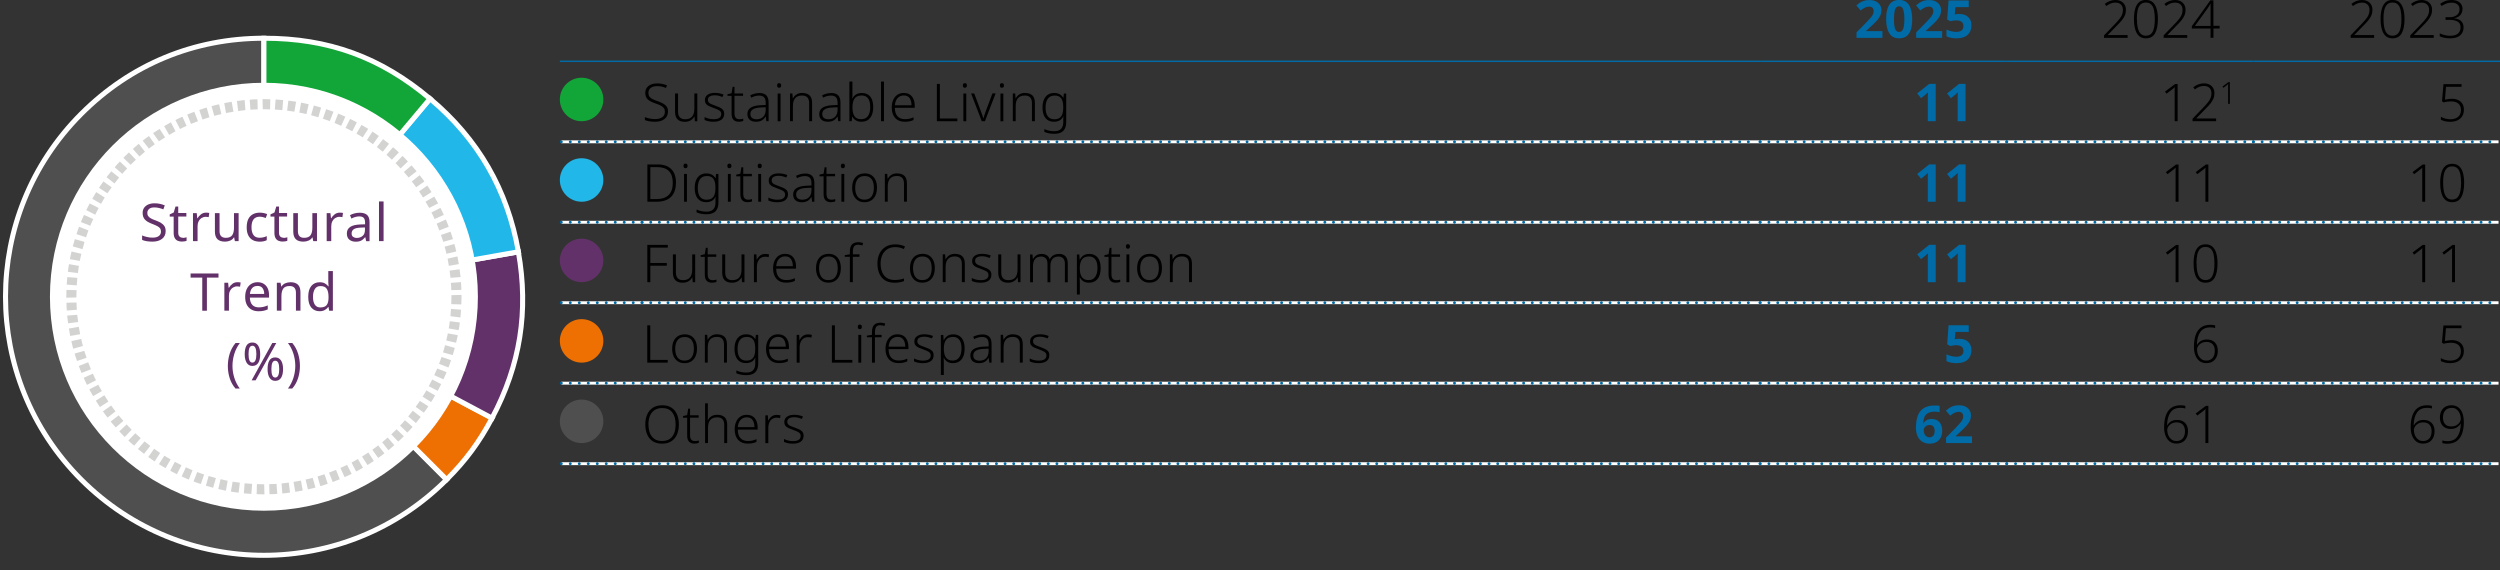 <?xml version="1.0" encoding="UTF-8"?>
<svg id="Layer_1" xmlns="http://www.w3.org/2000/svg" xmlns:xlink="http://www.w3.org/1999/xlink" version="1.1" viewBox="0 0 431.01 98.27">
  <rect x="0" y="0" width="431.01" height="98.27" fill="#333333" stroke="none"/>
  <!-- Generator: Adobe Illustrator 29.6.0, SVG Export Plug-In . SVG Version: 2.1.1 Build 207)  -->
  <defs>
    <style>
      .st0, .st1, .st2, .st3, .st4, .st5, .st6, .st7, .st8, .st9, .st10 {
        fill: none;
      }

      .st11, .st12, .st13, .st14, .st15 {
        fill-rule: evenodd;
      }

      .st11, .st16 {
        fill: #22b7e9;
      }

      .st1 {
        stroke-dasharray: 0 1.52;
      }

      .st1, .st3, .st4, .st7, .st8, .st10 {
        stroke: #006ba6;
      }

      .st1, .st4, .st6, .st7, .st8, .st10 {
        stroke-width: .5px;
      }

      .st1, .st4, .st7, .st8, .st9, .st10 {
        stroke-linecap: round;
      }

      .st1, .st4, .st7, .st8, .st10 {
        stroke-linejoin: round;
      }

      .st2 {
        stroke: #d3d3d2;
        stroke-dasharray: 1.3 .87;
        stroke-width: 1.74px;
      }

      .st2, .st3, .st5, .st6, .st9 {
        stroke-miterlimit: 10;
      }

      .st17, .st13 {
        fill: #ee7003;
      }

      .st3 {
        stroke-width: .25px;
      }

      .st18, .st12 {
        fill: #633169;
      }

      .st19, .st15 {
        fill: #4f4f4f;
      }

      .st5, .st6, .st9 {
        stroke: #fff;
      }

      .st5, .st9 {
        stroke-width: .87px;
      }

      .st20 {
        fill: #fff;
      }

      .st7 {
        stroke-dasharray: 0 1.49;
      }

      .st21, .st14 {
        fill: #12a639;
      }

      .st8 {
        stroke-dasharray: 0 1.55;
      }

      .st22 {
        fill: #006ba6;
      }

      .st10 {
        stroke-dasharray: 0 1.51;
      }

      .st23 {
        clip-path: url(#clippath);
      }
    </style>
    <clipPath id="clippath">
      <rect class="st0" y="1.38" width="90.99" height="96.89"/>
    </clipPath>
  </defs>
  <line class="st6" x1="96.77" y1="24.45" x2="110.69" y2="24.45"/>
  <line class="st6" x1="110.69" y1="24.45" x2="303.45" y2="24.45"/>
  <line class="st6" x1="303.45" y1="24.45" x2="345.97" y2="24.45"/>
  <line class="st6" x1="345.97" y1="24.45" x2="388.49" y2="24.45"/>
  <line class="st6" x1="388.49" y1="24.45" x2="430.76" y2="24.45"/>
  <line class="st6" x1="96.77" y1="38.32" x2="110.69" y2="38.32"/>
  <line class="st6" x1="110.69" y1="38.32" x2="303.45" y2="38.32"/>
  <line class="st6" x1="303.45" y1="38.32" x2="345.97" y2="38.32"/>
  <line class="st6" x1="345.97" y1="38.32" x2="388.49" y2="38.32"/>
  <line class="st6" x1="388.49" y1="38.32" x2="430.76" y2="38.32"/>
  <line class="st6" x1="96.77" y1="52.19" x2="110.69" y2="52.19"/>
  <line class="st6" x1="110.69" y1="52.19" x2="303.45" y2="52.19"/>
  <line class="st6" x1="303.45" y1="52.19" x2="345.97" y2="52.19"/>
  <line class="st6" x1="345.97" y1="52.19" x2="388.49" y2="52.19"/>
  <line class="st6" x1="388.49" y1="52.19" x2="430.76" y2="52.19"/>
  <line class="st6" x1="96.77" y1="66.06" x2="110.69" y2="66.06"/>
  <line class="st6" x1="110.69" y1="66.06" x2="303.45" y2="66.06"/>
  <line class="st6" x1="303.45" y1="66.06" x2="345.97" y2="66.06"/>
  <line class="st6" x1="345.97" y1="66.06" x2="388.49" y2="66.06"/>
  <line class="st6" x1="388.49" y1="66.06" x2="430.76" y2="66.06"/>
  <line class="st6" x1="96.77" y1="79.94" x2="110.69" y2="79.94"/>
  <line class="st6" x1="110.69" y1="79.94" x2="303.45" y2="79.94"/>
  <line class="st6" x1="303.45" y1="79.94" x2="345.97" y2="79.94"/>
  <line class="st6" x1="345.97" y1="79.94" x2="388.49" y2="79.94"/>
  <line class="st6" x1="388.49" y1="79.94" x2="430.76" y2="79.94"/>
  <line class="st3" x1="96.52" y1="10.57" x2="110.69" y2="10.57"/>
  <line class="st3" x1="110.69" y1="10.57" x2="303.45" y2="10.57"/>
  <line class="st3" x1="303.45" y1="10.57" x2="345.97" y2="10.57"/>
  <line class="st3" x1="345.97" y1="10.57" x2="388.49" y2="10.57"/>
  <line class="st3" x1="388.49" y1="10.57" x2="431.01" y2="10.57"/>
  <line class="st8" x1="98.32" y1="24.45" x2="109.92" y2="24.45"/>
  <path class="st4" d="M110.69,24.45h0M96.77,24.45h0"/>
  <line class="st7" x1="112.19" y1="24.45" x2="302.7" y2="24.45"/>
  <path class="st4" d="M303.45,24.45h0M110.69,24.45h0"/>
  <line class="st1" x1="304.97" y1="24.45" x2="345.21" y2="24.45"/>
  <path class="st4" d="M345.97,24.45h0M303.45,24.45h0"/>
  <line class="st1" x1="347.49" y1="24.45" x2="387.73" y2="24.45"/>
  <path class="st4" d="M388.49,24.45h0M345.97,24.45h0"/>
  <line class="st10" x1="390" y1="24.45" x2="430" y2="24.45"/>
  <path class="st4" d="M388.49,24.45h0"/>
  <line class="st8" x1="98.32" y1="38.32" x2="109.92" y2="38.32"/>
  <path class="st4" d="M110.69,38.32h0M96.77,38.32h0"/>
  <line class="st7" x1="112.19" y1="38.32" x2="302.7" y2="38.32"/>
  <path class="st4" d="M303.45,38.32h0M110.69,38.32h0"/>
  <line class="st1" x1="304.97" y1="38.32" x2="345.21" y2="38.32"/>
  <path class="st4" d="M345.97,38.32h0M303.45,38.32h0"/>
  <line class="st1" x1="347.49" y1="38.32" x2="387.73" y2="38.32"/>
  <path class="st4" d="M388.49,38.32h0M345.97,38.32h0"/>
  <line class="st10" x1="390" y1="38.32" x2="430" y2="38.32"/>
  <path class="st4" d="M388.49,38.32h0"/>
  <line class="st8" x1="98.32" y1="52.19" x2="109.92" y2="52.19"/>
  <path class="st4" d="M110.69,52.19h0M96.77,52.19h0"/>
  <line class="st7" x1="112.19" y1="52.19" x2="302.7" y2="52.19"/>
  <path class="st4" d="M303.45,52.19h0M110.69,52.19h0"/>
  <line class="st1" x1="304.97" y1="52.19" x2="345.21" y2="52.19"/>
  <path class="st4" d="M345.97,52.19h0M303.45,52.19h0"/>
  <line class="st1" x1="347.49" y1="52.19" x2="387.73" y2="52.19"/>
  <path class="st4" d="M388.49,52.19h0M345.97,52.19h0"/>
  <line class="st10" x1="390" y1="52.19" x2="430" y2="52.19"/>
  <path class="st4" d="M388.49,52.19h0"/>
  <line class="st8" x1="98.32" y1="66.06" x2="109.92" y2="66.06"/>
  <path class="st4" d="M110.69,66.06h0M96.77,66.06h0"/>
  <line class="st7" x1="112.19" y1="66.06" x2="302.7" y2="66.06"/>
  <path class="st4" d="M303.45,66.06h0M110.69,66.06h0"/>
  <line class="st1" x1="304.97" y1="66.06" x2="345.21" y2="66.06"/>
  <path class="st4" d="M345.97,66.06h0M303.45,66.06h0"/>
  <line class="st1" x1="347.49" y1="66.06" x2="387.73" y2="66.06"/>
  <path class="st4" d="M388.49,66.06h0M345.97,66.06h0"/>
  <line class="st10" x1="390" y1="66.06" x2="430" y2="66.06"/>
  <path class="st4" d="M388.49,66.06h0"/>
  <line class="st8" x1="98.32" y1="79.94" x2="109.92" y2="79.94"/>
  <path class="st4" d="M110.69,79.94h0M96.77,79.94h0"/>
  <line class="st7" x1="112.19" y1="79.94" x2="302.7" y2="79.94"/>
  <path class="st4" d="M303.45,79.94h0M110.69,79.94h0"/>
  <line class="st1" x1="304.97" y1="79.94" x2="345.21" y2="79.94"/>
  <path class="st4" d="M345.97,79.94h0M303.45,79.94h0"/>
  <line class="st1" x1="347.49" y1="79.94" x2="387.73" y2="79.94"/>
  <path class="st4" d="M388.49,79.94h0M345.97,79.94h0"/>
  <line class="st10" x1="390" y1="79.94" x2="430" y2="79.94"/>
  <path class="st4" d="M388.49,79.94h0"/>
  <g>
    <path class="st22" d="M324.56,6.53h-4.49v-.95l1.61-1.63c.32-.34.58-.62.78-.84.2-.23.34-.43.43-.61.09-.18.13-.38.13-.59,0-.26-.07-.45-.21-.58s-.33-.19-.57-.19-.49.06-.72.17-.48.28-.74.49l-.74-.87c.18-.16.38-.3.58-.45.21-.14.45-.25.72-.34s.6-.13.99-.13c.42,0,.78.08,1.08.23.3.15.54.36.7.62.17.26.25.56.25.89,0,.35-.07.68-.21.97s-.35.58-.61.87c-.27.29-.59.61-.97.95l-.83.77v.06h2.8v1.14Z"/>
    <path class="st22" d="M329.67,3.31c0,.69-.07,1.28-.22,1.77-.15.49-.39.87-.72,1.13-.33.26-.77.4-1.31.4-.77,0-1.34-.29-1.7-.87-.36-.58-.54-1.39-.54-2.43,0-.69.07-1.28.22-1.78s.38-.88.71-1.14.77-.4,1.31-.4c.77,0,1.33.29,1.7.87.37.58.55,1.4.55,2.44ZM326.53,3.31c0,.73.06,1.28.19,1.65s.36.55.7.55.57-.18.7-.55c.13-.37.2-.92.2-1.66s-.07-1.28-.2-1.66c-.13-.37-.37-.56-.7-.56s-.58.19-.7.56-.19.92-.19,1.66Z"/>
    <path class="st22" d="M334.85,6.53h-4.49v-.95l1.61-1.63c.32-.34.58-.62.78-.84.2-.23.34-.43.43-.61.09-.18.13-.38.13-.59,0-.26-.07-.45-.21-.58s-.33-.19-.57-.19-.49.06-.72.17-.48.28-.74.49l-.74-.87c.18-.16.38-.3.58-.45.21-.14.45-.25.72-.34s.6-.13.99-.13c.42,0,.78.08,1.08.23.3.15.54.36.7.62.17.26.25.56.25.89,0,.35-.07.68-.21.97s-.35.58-.61.87c-.27.29-.59.61-.97.95l-.83.77v.06h2.8v1.14Z"/>
    <path class="st22" d="M337.85,2.42c.39,0,.74.07,1.04.22.31.15.55.37.72.66.18.29.27.64.27,1.07,0,.7-.22,1.24-.65,1.64-.43.4-1.07.6-1.92.6-.34,0-.65-.03-.95-.09-.3-.06-.56-.15-.78-.26v-1.17c.22.11.49.21.8.29.31.08.61.12.88.12.4,0,.71-.08.92-.25s.32-.42.32-.77c0-.65-.43-.97-1.29-.97-.17,0-.34.02-.52.05-.18.03-.33.06-.45.09l-.54-.29.24-3.28h3.48v1.15h-2.29l-.12,1.26c.1-.02.21-.04.33-.06.12-.02.28-.03.49-.03Z"/>
  </g>
  <g>
    <path d="M366.81,6.53h-4.07v-.43l1.85-1.92c.31-.32.56-.6.77-.86s.37-.5.48-.76.16-.53.16-.85c0-.4-.12-.71-.35-.93s-.55-.33-.94-.33c-.29,0-.56.05-.81.15-.25.1-.5.25-.75.44l-.28-.36c.26-.22.55-.38.86-.5s.64-.18.97-.18c.55,0,.99.15,1.32.46.33.31.5.72.5,1.23,0,.35-.06.67-.18.95s-.3.57-.52.85c-.23.28-.49.57-.81.88l-1.61,1.65v.03h3.41v.47Z"/>
    <path d="M372.03,3.29c0,1.07-.17,1.9-.5,2.47-.33.57-.86.85-1.57.85s-1.19-.28-1.54-.85c-.35-.56-.52-1.39-.52-2.48,0-.65.07-1.23.2-1.72.13-.5.35-.88.66-1.16.3-.28.71-.41,1.21-.41s.89.14,1.19.41c.3.27.52.65.66,1.15.14.5.21,1.08.21,1.74ZM368.42,3.29c0,.97.12,1.69.37,2.16.25.47.64.71,1.17.71s.94-.24,1.18-.71c.24-.47.36-1.19.36-2.16,0-.59-.05-1.1-.14-1.53-.09-.43-.25-.75-.48-.98-.23-.23-.53-.34-.92-.34s-.7.11-.93.34c-.23.23-.39.56-.49.98-.1.43-.14.93-.14,1.52Z"/>
    <path d="M377.09,6.53h-4.07v-.43l1.85-1.92c.31-.32.56-.6.77-.86s.37-.5.48-.76.16-.53.16-.85c0-.4-.12-.71-.35-.93s-.55-.33-.94-.33c-.29,0-.56.05-.81.15-.25.1-.5.25-.75.44l-.28-.36c.26-.22.55-.38.86-.5s.64-.18.97-.18c.55,0,.99.15,1.32.46.33.31.5.72.5,1.23,0,.35-.06.67-.18.95s-.3.57-.52.85c-.23.28-.49.57-.81.88l-1.61,1.65v.03h3.41v.47Z"/>
    <path d="M382.68,4.92h-1.07v1.6h-.5v-1.6h-3.23v-.41l3.19-4.45h.53v4.39h1.07v.47ZM381.11,4.46v-2.38c0-.35,0-.62,0-.82s0-.41.01-.62h-.02c-.08.14-.16.27-.23.39-.07.12-.16.25-.25.39l-2.21,3.05h2.69Z"/>
  </g>
  <g>
    <path d="M409.33,6.53h-4.07v-.43l1.84-1.92c.31-.32.56-.6.77-.86.21-.25.37-.5.48-.76s.16-.53.16-.85c0-.4-.12-.71-.35-.93-.23-.22-.55-.33-.94-.33-.29,0-.56.05-.81.15-.25.1-.5.25-.75.44l-.28-.36c.26-.22.55-.38.86-.5.31-.12.64-.18.97-.18.55,0,.99.15,1.32.46.33.31.49.72.49,1.23,0,.35-.06.67-.18.95s-.3.57-.52.85c-.22.28-.49.57-.81.88l-1.61,1.65v.03h3.41v.47Z"/>
    <path d="M414.55,3.29c0,1.07-.17,1.9-.5,2.47-.33.57-.86.85-1.57.85s-1.19-.28-1.54-.85c-.35-.56-.52-1.39-.52-2.48,0-.65.07-1.23.2-1.72.14-.5.35-.88.66-1.16.3-.28.71-.41,1.21-.41s.89.14,1.19.41c.3.27.52.65.66,1.15.14.5.21,1.08.21,1.74ZM410.93,3.29c0,.97.12,1.69.37,2.16.25.47.64.71,1.17.71s.94-.24,1.18-.71c.24-.47.37-1.19.37-2.16,0-.59-.05-1.1-.14-1.53s-.25-.75-.48-.98c-.22-.23-.53-.34-.92-.34s-.7.11-.93.34-.39.56-.49.98-.14.93-.14,1.52Z"/>
    <path d="M419.61,6.53h-4.07v-.43l1.84-1.92c.31-.32.56-.6.77-.86.21-.25.37-.5.48-.76s.16-.53.16-.85c0-.4-.12-.71-.35-.93-.23-.22-.55-.33-.94-.33-.29,0-.56.05-.81.15-.25.1-.5.25-.75.44l-.28-.36c.26-.22.55-.38.86-.5.31-.12.64-.18.97-.18.55,0,.99.15,1.32.46.33.31.49.72.49,1.23,0,.35-.06.67-.18.95s-.3.57-.52.85c-.22.28-.49.57-.81.88l-1.61,1.65v.03h3.41v.47Z"/>
    <path d="M424.53,1.58c0,.43-.13.77-.38,1.04-.25.27-.58.44-.97.51v.04c.5.06.89.22,1.15.49.26.27.4.62.4,1.08,0,.55-.2,1-.58,1.35-.39.35-.98.52-1.75.52-.35,0-.67-.03-.97-.09s-.57-.15-.81-.27v-.5c.25.12.53.22.85.3.32.08.63.12.94.12.61,0,1.06-.13,1.36-.39.29-.26.44-.61.44-1.06,0-.47-.17-.8-.52-1-.35-.2-.81-.3-1.39-.3h-.68v-.45h.69c.5,0,.91-.12,1.23-.35.32-.23.49-.57.49-1.01,0-.38-.12-.66-.37-.86-.25-.2-.57-.29-.98-.29-.34,0-.65.05-.92.15-.27.1-.54.24-.81.42l-.26-.36c.25-.19.53-.35.86-.48s.7-.19,1.12-.19c.6,0,1.06.14,1.39.43.33.29.5.67.5,1.15Z"/>
  </g>
  <path class="st21" d="M100.27,20.9c2.07,0,3.75-1.68,3.75-3.75s-1.68-3.75-3.75-3.75-3.75,1.68-3.75,3.75,1.68,3.75,3.75,3.75"/>
  <g>
    <path d="M115.16,19.23c0,.38-.1.71-.29.97-.19.26-.46.46-.79.59s-.72.2-1.15.2c-.38,0-.72-.03-1.01-.08-.29-.05-.53-.12-.74-.21v-.51c.23.09.49.17.8.24.3.07.63.1.99.1.49,0,.89-.11,1.2-.32.31-.21.46-.53.46-.95,0-.25-.06-.46-.18-.63-.12-.17-.3-.31-.54-.43-.24-.12-.55-.25-.93-.37-.36-.13-.67-.26-.93-.41-.26-.15-.46-.33-.59-.56-.14-.23-.21-.51-.21-.85s.09-.65.27-.89c.18-.24.42-.42.73-.55.31-.13.66-.19,1.06-.19.31,0,.61.03.89.09.28.06.55.14.8.25l-.18.45c-.5-.22-1.01-.32-1.53-.32-.44,0-.81.1-1.08.29-.28.2-.42.48-.42.86,0,.28.06.5.18.66s.29.3.52.42c.23.11.51.23.84.34.38.13.7.27.98.42.27.15.48.33.63.54s.23.5.23.84Z"/>
    <path d="M120.22,16.12v4.79h-.42l-.07-.82h-.03c-.13.26-.33.47-.61.65s-.61.26-1.02.26c-1.13,0-1.69-.58-1.69-1.75v-3.13h.52v3.1c0,.46.1.79.31,1.01.2.22.51.33.92.33,1.06,0,1.58-.61,1.58-1.83v-2.61h.51Z"/>
    <path d="M124.85,19.63c0,.44-.16.77-.48,1.01-.32.23-.78.35-1.37.35-.34,0-.63-.03-.89-.09-.26-.06-.47-.13-.64-.22v-.5c.21.11.45.2.72.27s.55.1.83.1c.47,0,.81-.08,1.02-.24.21-.16.31-.38.31-.65s-.11-.47-.33-.61c-.22-.14-.55-.29-.99-.44-.29-.1-.55-.2-.78-.31-.23-.1-.4-.24-.53-.4s-.19-.39-.19-.67c0-.38.16-.68.47-.9s.73-.32,1.25-.32c.29,0,.56.03.81.08.25.06.48.13.68.21l-.18.42c-.19-.08-.4-.15-.63-.21-.23-.05-.47-.08-.7-.08-.38,0-.67.07-.88.2s-.31.32-.31.58c0,.19.05.34.15.45.1.11.25.21.44.29.19.08.43.17.7.27.28.1.54.2.77.31.23.11.41.25.55.41.13.17.2.39.2.68Z"/>
    <path d="M127.45,20.56c.13,0,.26-.01.38-.03.12-.02.23-.05.31-.08v.41c-.1.04-.21.07-.34.09-.13.02-.27.04-.43.04-.4,0-.7-.11-.92-.34-.22-.23-.32-.59-.32-1.08v-3.04h-.71v-.29l.71-.16.18-1.11h.32v1.14h1.48v.41h-1.48v3.02c0,.67.27,1.01.81,1.01Z"/>
    <path d="M130.9,16.03c.54,0,.94.13,1.21.4.26.26.4.68.4,1.25v3.22h-.39l-.1-.81h-.02c-.17.27-.38.49-.63.65s-.6.25-1.04.25-.82-.11-1.08-.34c-.27-.23-.4-.56-.4-1,0-.47.19-.84.58-1.09.39-.25.96-.39,1.71-.42l.87-.04v-.33c0-.47-.09-.81-.28-1s-.47-.29-.83-.29c-.25,0-.48.03-.71.09-.23.06-.46.16-.68.27l-.16-.41c.22-.11.47-.21.74-.28.27-.07.55-.11.84-.11ZM132,18.49l-.81.04c-.61.02-1.07.13-1.37.31-.3.18-.45.46-.45.82,0,.29.09.52.28.67.19.15.44.23.77.23.5,0,.88-.14,1.16-.42s.42-.68.43-1.19v-.46Z"/>
    <path d="M134.32,14.34c.24,0,.36.13.36.39s-.12.4-.36.4-.34-.13-.34-.4.11-.39.34-.39ZM134.57,16.12v4.79h-.5v-4.79h.5Z"/>
    <path d="M138.33,16.03c.55,0,.96.14,1.25.42s.43.72.43,1.32v3.13h-.51v-3.1c0-.46-.1-.79-.31-1.01-.21-.22-.51-.32-.91-.32-1.06,0-1.58.61-1.58,1.82v2.61h-.5v-4.79h.41l.07.83h.04c.13-.26.33-.48.6-.66s.61-.26,1.02-.26Z"/>
    <path d="M143.29,16.03c.54,0,.94.13,1.21.4.26.26.4.68.4,1.25v3.22h-.39l-.1-.81h-.02c-.17.27-.38.49-.63.65s-.6.25-1.04.25-.82-.11-1.08-.34c-.27-.23-.4-.56-.4-1,0-.47.19-.84.58-1.09.39-.25.96-.39,1.71-.42l.87-.04v-.33c0-.47-.09-.81-.28-1s-.47-.29-.83-.29c-.25,0-.48.03-.71.09-.23.06-.46.16-.68.27l-.16-.41c.22-.11.47-.21.74-.28.27-.07.55-.11.84-.11ZM144.39,18.49l-.81.04c-.61.02-1.07.13-1.37.31-.3.18-.45.46-.45.82,0,.29.09.52.28.67.19.15.44.23.77.23.5,0,.88-.14,1.16-.42s.42-.68.43-1.19v-.46Z"/>
    <path d="M146.96,14.06v1.89c0,.17,0,.35,0,.55,0,.2-.02.36-.03.48h.04c.12-.27.32-.5.59-.68.27-.18.62-.27,1.04-.27.62,0,1.1.21,1.44.62.34.42.51,1.03.51,1.85,0,.76-.17,1.36-.52,1.81-.34.45-.85.68-1.51.68-.4,0-.73-.08-.99-.25-.26-.17-.44-.37-.56-.61h-.05l-.09.77h-.39v-6.84h.51ZM148.53,16.47c-.56,0-.96.17-1.2.52-.24.35-.36.85-.36,1.51v.06c0,.65.12,1.14.35,1.48s.61.51,1.15.51.9-.18,1.17-.54c.26-.36.39-.87.39-1.53,0-1.35-.5-2.02-1.49-2.02Z"/>
    <path d="M152.4,20.9h-.51v-6.84h.51v6.84Z"/>
    <path d="M155.84,16.03c.41,0,.75.09,1.03.28.28.19.48.45.62.78.14.33.21.71.21,1.13v.36h-3.42c0,.63.15,1.12.44,1.45s.72.51,1.27.51c.3,0,.56-.02.78-.07.22-.05.46-.13.73-.25v.47c-.24.11-.48.19-.71.23-.23.05-.51.07-.82.07-.71,0-1.26-.22-1.65-.66-.38-.44-.58-1.03-.58-1.79,0-.49.08-.92.25-1.3.16-.38.4-.68.72-.9s.69-.32,1.13-.32ZM155.83,16.46c-.44,0-.79.15-1.07.44-.27.29-.43.71-.48,1.25h2.87c0-.5-.11-.91-.32-1.22-.21-.31-.55-.47-1-.47Z"/>
    <path d="M161.52,20.9v-6.43h.52v5.96h3.01v.47h-3.53Z"/>
    <path d="M166.34,14.34c.24,0,.36.13.36.39s-.12.4-.36.4-.34-.13-.34-.4.11-.39.34-.39ZM166.59,16.12v4.79h-.5v-4.79h.5Z"/>
    <path d="M169.26,20.9l-1.84-4.79h.54l1.19,3.18c.08.2.15.39.21.58.06.19.11.36.15.51h.04c.04-.15.09-.32.16-.52.06-.2.13-.39.2-.58l1.19-3.18h.55l-1.84,4.79h-.55Z"/>
    <path d="M172.73,14.34c.24,0,.36.13.36.39s-.12.4-.36.4-.34-.13-.34-.4.11-.39.34-.39ZM172.98,16.12v4.79h-.5v-4.79h.5Z"/>
    <path d="M176.74,16.03c.55,0,.96.14,1.25.42s.43.72.43,1.32v3.13h-.51v-3.1c0-.46-.1-.79-.31-1.01-.21-.22-.51-.32-.91-.32-1.06,0-1.58.61-1.58,1.82v2.61h-.5v-4.79h.41l.07.83h.04c.13-.26.33-.48.6-.66s.61-.26,1.02-.26Z"/>
    <path d="M181.76,16.03c.38,0,.69.07.94.22.25.14.45.34.6.6h.03l.08-.73h.41v4.94c0,.63-.16,1.12-.48,1.48-.32.35-.85.53-1.58.53-.36,0-.68-.03-.95-.09-.28-.06-.53-.14-.76-.23v-.5c.23.11.49.21.78.27.29.07.61.1.95.1.52,0,.91-.14,1.16-.41.25-.28.37-.65.37-1.12v-.28c0-.13,0-.25,0-.38,0-.13.01-.25.02-.37h-.03c-.13.31-.34.55-.61.7-.28.16-.61.23-.99.23-.62,0-1.11-.21-1.45-.63-.34-.42-.52-1.03-.52-1.82s.17-1.39.52-1.84c.35-.45.85-.68,1.51-.68ZM181.81,16.48c-.52,0-.9.18-1.16.54-.26.36-.39.88-.39,1.54s.13,1.15.38,1.49c.26.34.63.51,1.11.51.4,0,.71-.08.93-.24.22-.16.39-.38.48-.67.1-.28.14-.6.14-.96v-.31c0-.61-.11-1.08-.34-1.41-.22-.33-.61-.5-1.17-.5Z"/>
  </g>
  <g>
    <path class="st22" d="M333.72,20.9h-1.36v-3.72c0-.15,0-.35,0-.61,0-.25.01-.48.03-.67-.03.04-.09.1-.19.19-.1.09-.19.18-.27.25l-.74.59-.66-.82,2.07-1.65h1.12v6.43Z"/>
    <path class="st22" d="M338.87,20.9h-1.36v-3.72c0-.15,0-.35,0-.61,0-.25.01-.48.03-.67-.03.04-.09.1-.19.19-.1.09-.19.18-.27.25l-.74.59-.66-.82,2.07-1.65h1.12v6.43Z"/>
  </g>
  <g>
    <path d="M375.42,20.9h-.5v-5.41c0-.17,0-.32.02-.47-.08.08-.16.16-.23.22-.07.06-.17.14-.29.23l-.9.68-.27-.36,1.75-1.31h.43v6.43Z"/>
    <path d="M382.07,20.9h-4.07v-.43l1.85-1.92c.31-.32.56-.6.77-.86s.37-.5.48-.76.16-.53.16-.85c0-.4-.12-.71-.35-.93s-.55-.33-.94-.33c-.29,0-.56.05-.81.15-.25.1-.5.25-.75.44l-.28-.36c.26-.22.55-.38.86-.5s.64-.18.97-.18c.55,0,.99.15,1.32.46.33.31.5.72.5,1.23,0,.35-.06.67-.18.95s-.3.57-.52.85c-.23.28-.49.57-.81.88l-1.61,1.65v.03h3.41v.47Z"/>
  </g>
  <path d="M384.43,17.91h-.29v-3.16c0-.1,0-.19.01-.28-.05.05-.09.09-.14.13s-.1.08-.17.14l-.52.4-.16-.21,1.02-.77h.25v3.75Z"/>
  <path d="M422.67,17.02c.65,0,1.17.17,1.55.5s.57.79.57,1.39c0,.65-.21,1.16-.63,1.53s-.99.56-1.71.56c-.34,0-.64-.03-.92-.1-.28-.07-.52-.15-.71-.26v-.51c.21.13.46.23.75.31.29.08.59.12.9.12.55,0,.98-.14,1.31-.41.33-.27.5-.67.5-1.19,0-.47-.14-.83-.43-1.09s-.72-.39-1.3-.39c-.23,0-.45.02-.67.05-.22.03-.41.07-.59.12l-.28-.19.26-2.96h3.11v.47h-2.68l-.18,2.21c.13-.02.28-.05.48-.09s.42-.05.67-.05Z"/>
  <path class="st16" d="M100.27,34.78c2.07,0,3.75-1.68,3.75-3.75s-1.68-3.75-3.75-3.75-3.75,1.68-3.75,3.75,1.68,3.75,3.75,3.75"/>
  <g>
    <path d="M116.53,31.5c0,1.08-.29,1.9-.85,2.45-.57.55-1.4.83-2.49.83h-1.58v-6.43h1.78c1.02,0,1.8.27,2.34.81s.81,1.32.81,2.34ZM115.99,31.52c0-1.81-.9-2.71-2.71-2.71h-1.16v5.51h1.03c1.9,0,2.84-.93,2.84-2.8Z"/>
    <path d="M118.18,28.21c.24,0,.36.13.36.39s-.12.4-.36.4-.34-.13-.34-.4.11-.39.34-.39ZM118.43,29.99v4.79h-.5v-4.79h.5Z"/>
    <path d="M121.8,29.9c.38,0,.69.07.94.22.25.14.45.34.6.6h.03l.08-.73h.41v4.94c0,.63-.16,1.12-.48,1.48-.32.35-.85.53-1.58.53-.36,0-.68-.03-.95-.09-.28-.06-.53-.14-.76-.23v-.5c.23.11.49.21.78.27.29.07.61.1.95.1.52,0,.91-.14,1.16-.41.25-.28.37-.65.37-1.12v-.28c0-.13,0-.25,0-.38,0-.13.01-.25.02-.37h-.03c-.13.31-.34.55-.61.7-.28.16-.61.23-.99.23-.62,0-1.11-.21-1.45-.63-.34-.42-.52-1.03-.52-1.82s.17-1.39.52-1.84c.35-.45.85-.68,1.51-.68ZM121.85,30.35c-.52,0-.9.18-1.16.54-.26.36-.39.88-.39,1.54s.13,1.15.38,1.49c.26.34.63.51,1.11.51.4,0,.71-.08.93-.24.22-.16.39-.38.48-.67.1-.28.14-.6.14-.96v-.31c0-.61-.11-1.08-.34-1.41-.22-.33-.61-.5-1.17-.5Z"/>
    <path d="M125.74,28.21c.24,0,.36.13.36.39s-.12.4-.36.4-.34-.13-.34-.4.11-.39.34-.39ZM125.99,29.99v4.79h-.5v-4.79h.5Z"/>
    <path d="M128.96,34.43c.13,0,.26-.01.38-.03.12-.02.23-.05.31-.08v.41c-.1.04-.21.07-.34.09-.13.02-.27.04-.43.04-.4,0-.7-.11-.92-.34-.22-.23-.32-.59-.32-1.08v-3.04h-.71v-.29l.71-.16.18-1.11h.32v1.14h1.48v.41h-1.48v3.02c0,.67.27,1.01.81,1.01Z"/>
    <path d="M130.97,28.21c.24,0,.36.13.36.39s-.12.4-.36.4-.34-.13-.34-.4.11-.39.34-.39ZM131.22,29.99v4.79h-.5v-4.79h.5Z"/>
    <path d="M135.85,33.51c0,.44-.16.77-.48,1.01-.32.23-.78.35-1.37.35-.34,0-.63-.03-.89-.09-.26-.06-.47-.13-.64-.22v-.5c.21.11.45.2.72.27s.55.1.83.1c.47,0,.81-.08,1.02-.24.21-.16.31-.38.31-.65s-.11-.47-.33-.61c-.22-.14-.55-.29-.99-.44-.29-.1-.55-.2-.78-.31-.23-.1-.4-.24-.53-.4s-.19-.39-.19-.67c0-.38.16-.68.47-.9s.73-.32,1.25-.32c.29,0,.56.03.81.08.25.06.48.13.68.21l-.18.42c-.19-.08-.4-.15-.63-.21-.23-.05-.47-.08-.7-.08-.38,0-.67.07-.88.2s-.31.32-.31.58c0,.19.05.34.15.45.1.11.25.21.44.29.19.08.43.17.7.27.28.1.54.2.77.31.23.11.41.25.55.41.13.17.2.39.2.68Z"/>
    <path d="M138.79,29.91c.54,0,.94.13,1.21.4.26.26.4.68.4,1.25v3.22h-.39l-.1-.81h-.02c-.17.27-.38.49-.63.65s-.6.25-1.04.25-.82-.11-1.08-.34c-.27-.23-.4-.56-.4-1,0-.47.19-.84.58-1.09.39-.25.96-.39,1.71-.42l.87-.04v-.33c0-.47-.09-.81-.28-1s-.47-.29-.83-.29c-.25,0-.48.03-.71.09-.23.06-.46.16-.68.27l-.16-.41c.22-.11.47-.21.74-.28.27-.07.55-.11.84-.11ZM139.89,32.36l-.81.04c-.61.02-1.07.13-1.37.31-.3.18-.45.46-.45.82,0,.29.09.52.28.67.19.15.44.23.77.23.5,0,.88-.14,1.16-.42s.42-.68.43-1.19v-.46Z"/>
    <path d="M143.31,34.43c.13,0,.26-.01.38-.03.12-.02.23-.05.31-.08v.41c-.1.04-.21.07-.34.09-.13.02-.27.04-.43.04-.4,0-.7-.11-.92-.34-.22-.23-.32-.59-.32-1.08v-3.04h-.71v-.29l.71-.16.18-1.11h.32v1.14h1.48v.41h-1.48v3.02c0,.67.27,1.01.81,1.01Z"/>
    <path d="M145.31,28.21c.24,0,.36.13.36.39s-.12.4-.36.4-.34-.13-.34-.4.11-.39.34-.39ZM145.56,29.99v4.79h-.5v-4.79h.5Z"/>
    <path d="M151.19,32.38c0,.5-.08.93-.25,1.3s-.41.66-.73.87c-.32.21-.71.31-1.17.31s-.83-.1-1.14-.31-.56-.49-.73-.86-.26-.81-.26-1.31c0-.78.19-1.39.58-1.83.39-.44.92-.66,1.59-.66.46,0,.84.1,1.16.31s.55.5.72.87c.16.37.24.81.24,1.31ZM147.44,32.38c0,.61.13,1.11.39,1.48.26.38.66.56,1.21.56s.97-.19,1.23-.56.39-.87.39-1.48c0-.4-.05-.75-.16-1.05-.11-.31-.28-.55-.51-.72-.23-.17-.54-.26-.92-.26-.55,0-.95.18-1.22.54-.27.36-.41.86-.41,1.49Z"/>
    <path d="M154.68,29.9c.55,0,.96.14,1.25.42s.43.72.43,1.32v3.13h-.51v-3.1c0-.46-.1-.79-.31-1.01-.21-.22-.51-.32-.91-.32-1.06,0-1.58.61-1.58,1.82v2.61h-.5v-4.79h.41l.07.83h.04c.13-.26.33-.48.6-.66s.61-.26,1.02-.26Z"/>
  </g>
  <g>
    <path class="st22" d="M333.72,34.78h-1.36v-3.72c0-.15,0-.35,0-.61,0-.25.01-.48.03-.67-.03.04-.09.1-.19.19-.1.09-.19.18-.27.25l-.74.59-.66-.82,2.07-1.65h1.12v6.43Z"/>
    <path class="st22" d="M338.87,34.78h-1.36v-3.72c0-.15,0-.35,0-.61,0-.25.01-.48.03-.67-.03.04-.09.1-.19.19-.1.09-.19.18-.27.25l-.74.59-.66-.82,2.07-1.65h1.12v6.43Z"/>
  </g>
  <g>
    <path d="M375.58,34.78h-.5v-5.41c0-.17,0-.32.02-.47-.08.08-.16.16-.23.22-.07.06-.17.14-.29.23l-.9.68-.27-.36,1.75-1.31h.43v6.43Z"/>
    <path d="M380.72,34.78h-.5v-5.41c0-.17,0-.32.02-.47-.08.08-.16.16-.23.22-.07.06-.17.14-.29.23l-.9.68-.27-.36,1.75-1.31h.43v6.43Z"/>
  </g>
  <g>
    <path d="M418.1,34.78h-.5v-5.41c0-.17,0-.32.02-.47-.08.08-.16.16-.23.22-.07.06-.17.14-.29.23l-.9.68-.27-.36,1.75-1.31h.43v6.43Z"/>
    <path d="M424.83,31.54c0,1.07-.17,1.9-.5,2.47-.33.57-.86.85-1.57.85s-1.19-.28-1.54-.85c-.35-.56-.52-1.39-.52-2.48,0-.65.07-1.23.2-1.72.14-.5.35-.88.66-1.16.3-.28.71-.41,1.21-.41s.89.14,1.19.41c.3.27.52.65.66,1.15.14.5.21,1.08.21,1.74ZM421.21,31.54c0,.97.12,1.69.37,2.16.25.47.64.71,1.17.71s.94-.24,1.18-.71c.24-.47.37-1.19.37-2.16,0-.59-.05-1.1-.14-1.53s-.25-.75-.48-.98c-.22-.23-.53-.34-.92-.34s-.7.11-.93.34-.39.56-.49.98-.14.93-.14,1.52Z"/>
  </g>
  <path class="st18" d="M100.27,48.65c2.07,0,3.75-1.68,3.75-3.75s-1.68-3.75-3.75-3.75-3.75,1.68-3.75,3.75,1.68,3.75,3.75,3.75"/>
  <g>
    <path d="M112.12,48.65h-.52v-6.43h3.53v.47h-3.01v2.65h2.84v.47h-2.84v2.84Z"/>
    <path d="M119.85,43.86v4.79h-.42l-.07-.82h-.03c-.13.26-.33.47-.61.65s-.61.26-1.02.26c-1.13,0-1.69-.58-1.69-1.75v-3.13h.52v3.1c0,.46.1.79.31,1.01.2.22.51.33.92.33,1.06,0,1.58-.61,1.58-1.83v-2.61h.51Z"/>
    <path d="M122.83,48.31c.13,0,.26-.01.38-.03.12-.02.23-.05.31-.08v.41c-.1.04-.21.07-.34.09-.13.02-.27.04-.43.04-.4,0-.7-.11-.92-.34-.22-.23-.32-.59-.32-1.08v-3.04h-.71v-.29l.71-.16.18-1.11h.32v1.14h1.48v.41h-1.48v3.02c0,.67.27,1.01.81,1.01Z"/>
    <path d="M128.35,43.86v4.79h-.42l-.07-.82h-.03c-.13.26-.33.47-.61.65s-.61.26-1.02.26c-1.13,0-1.69-.58-1.69-1.75v-3.13h.52v3.1c0,.46.1.79.31,1.01.2.22.51.33.92.33,1.06,0,1.58-.61,1.58-1.83v-2.61h.51Z"/>
    <path d="M131.94,43.78c.25,0,.47.03.65.08l-.07.47c-.1-.02-.19-.04-.29-.05-.1-.01-.2-.02-.31-.02-.44,0-.79.16-1.05.48-.25.32-.38.75-.38,1.28v2.63h-.51v-4.79h.43l.05.9h.03c.12-.27.3-.5.54-.69.24-.19.54-.29.9-.29Z"/>
    <path d="M135.38,43.77c.41,0,.75.09,1.03.28.28.19.48.45.62.78.14.33.21.71.21,1.13v.36h-3.42c0,.63.15,1.12.44,1.45s.72.51,1.27.51c.3,0,.56-.02.78-.07.22-.05.46-.13.73-.25v.47c-.24.11-.48.19-.71.23-.23.05-.51.07-.82.07-.71,0-1.26-.22-1.65-.66-.38-.44-.58-1.03-.58-1.79,0-.49.08-.92.25-1.3.16-.38.4-.68.72-.9s.69-.32,1.13-.32ZM135.37,44.2c-.44,0-.79.15-1.07.44-.27.29-.43.71-.48,1.25h2.87c0-.5-.11-.91-.32-1.22-.21-.31-.55-.47-1-.47Z"/>
    <path d="M144.96,46.25c0,.5-.08.93-.25,1.3s-.41.66-.73.87c-.32.21-.71.31-1.17.31s-.83-.1-1.14-.31-.56-.49-.73-.86-.26-.81-.26-1.31c0-.78.19-1.39.58-1.83.39-.44.92-.66,1.59-.66.46,0,.84.1,1.16.31s.55.5.72.87c.16.37.24.81.24,1.31ZM141.21,46.25c0,.61.13,1.11.39,1.48.26.38.66.56,1.21.56s.97-.19,1.23-.56.39-.87.39-1.48c0-.4-.05-.75-.16-1.05-.11-.31-.28-.55-.51-.72-.23-.17-.54-.26-.92-.26-.55,0-.95.18-1.22.54-.27.36-.41.86-.41,1.49Z"/>
    <path d="M148.17,44.27h-1.14v4.37h-.51v-4.37h-.88v-.28l.88-.15v-.47c0-.55.12-.96.36-1.22.24-.26.6-.39,1.08-.39.17,0,.32.01.46.04.14.03.26.06.38.09l-.12.43c-.11-.04-.22-.07-.35-.09-.12-.02-.25-.04-.37-.04-.32,0-.56.09-.7.27-.14.18-.22.48-.22.89v.5h1.14v.41Z"/>
    <path d="M154.35,42.6c-.53,0-.98.12-1.36.36s-.67.57-.87.99c-.2.42-.3.92-.3,1.48s.09,1.08.27,1.5.45.76.81.99c.36.23.81.35,1.35.35.31,0,.6-.02.86-.07.26-.05.51-.11.74-.18v.45c-.22.08-.47.15-.73.2-.27.05-.57.07-.92.07-.65,0-1.19-.14-1.62-.41-.44-.28-.76-.66-.98-1.16-.22-.5-.33-1.08-.33-1.75s.12-1.2.36-1.7c.24-.5.59-.88,1.05-1.17s1.01-.42,1.66-.42,1.19.12,1.69.36l-.21.45c-.47-.23-.96-.34-1.48-.34Z"/>
    <path d="M161.16,46.25c0,.5-.08.93-.25,1.3s-.41.66-.73.87c-.32.21-.71.31-1.17.31s-.83-.1-1.14-.31-.56-.49-.73-.86-.26-.81-.26-1.31c0-.78.19-1.39.58-1.83.39-.44.92-.66,1.59-.66.46,0,.84.1,1.16.31s.55.5.72.87c.16.37.24.81.24,1.31ZM157.41,46.25c0,.61.13,1.11.39,1.48.26.38.66.56,1.21.56s.97-.19,1.23-.56.39-.87.39-1.48c0-.4-.05-.75-.16-1.05-.11-.31-.28-.55-.51-.72-.23-.17-.54-.26-.92-.26-.55,0-.95.18-1.22.54-.27.36-.41.86-.41,1.49Z"/>
    <path d="M164.66,43.77c.55,0,.96.14,1.25.42s.43.72.43,1.32v3.13h-.51v-3.1c0-.46-.1-.79-.31-1.01-.21-.22-.51-.32-.91-.32-1.06,0-1.58.61-1.58,1.82v2.61h-.5v-4.79h.41l.07.83h.04c.13-.26.33-.48.6-.66s.61-.26,1.02-.26Z"/>
    <path d="M170.92,47.38c0,.44-.16.77-.48,1.01-.32.23-.78.35-1.37.35-.34,0-.63-.03-.89-.09-.26-.06-.47-.13-.64-.22v-.5c.21.11.45.2.72.27s.55.1.83.1c.47,0,.81-.08,1.02-.24.21-.16.31-.38.31-.65s-.11-.47-.33-.61c-.22-.14-.55-.29-.99-.44-.29-.1-.55-.2-.78-.31-.23-.1-.4-.24-.53-.4s-.19-.39-.19-.67c0-.38.16-.68.47-.9s.73-.32,1.25-.32c.29,0,.56.03.81.08.25.06.48.13.68.21l-.18.42c-.19-.08-.4-.15-.63-.21-.23-.05-.47-.08-.7-.08-.38,0-.67.07-.88.2s-.31.32-.31.58c0,.19.05.34.15.45.1.11.25.21.44.29.19.08.43.17.7.27.28.1.54.2.77.31.23.11.41.25.55.41.13.17.2.39.2.68Z"/>
    <path d="M175.94,43.86v4.79h-.42l-.07-.82h-.03c-.13.26-.33.47-.61.65s-.61.26-1.02.26c-1.13,0-1.69-.58-1.69-1.75v-3.13h.52v3.1c0,.46.1.79.31,1.01.2.22.51.33.92.33,1.06,0,1.58-.61,1.58-1.83v-2.61h.51Z"/>
    <path d="M182.58,43.77c.47,0,.84.13,1.11.41.27.27.4.7.4,1.28v3.2h-.5v-3.17c0-.43-.1-.75-.29-.95-.19-.2-.46-.31-.79-.31-.46,0-.81.13-1.05.4s-.37.68-.37,1.24v2.79h-.5v-3.17c0-.43-.1-.75-.29-.95-.19-.2-.46-.31-.79-.31-.46,0-.81.14-1.05.42-.25.28-.37.71-.37,1.29v2.72h-.5v-4.79h.41l.07.76h.04c.12-.23.3-.43.54-.6.24-.17.55-.25.93-.25.35,0,.64.08.88.22.24.15.41.38.5.68h.04c.13-.29.34-.51.61-.67.28-.16.6-.23.97-.23Z"/>
    <path d="M187.8,43.77c.61,0,1.09.21,1.44.62.34.41.52,1.02.52,1.84s-.18,1.44-.54,1.87c-.36.43-.84.64-1.46.64-.43,0-.77-.09-1.02-.27-.26-.18-.44-.4-.56-.65h-.04c0,.16.01.32.02.5s.01.34.01.5v1.96h-.51v-6.91h.42l.06.9h.03c.12-.26.31-.5.57-.69.26-.2.61-.3,1.06-.3ZM187.72,44.22c-.53,0-.92.17-1.17.5s-.38.81-.39,1.44v.09c0,.68.12,1.2.37,1.53.25.34.63.51,1.15.51s.87-.18,1.13-.55c.26-.37.4-.88.4-1.53s-.12-1.14-.37-1.48c-.25-.35-.62-.52-1.12-.52Z"/>
    <path d="M192.44,48.31c.13,0,.26-.01.38-.03.12-.02.23-.05.31-.08v.41c-.1.04-.21.07-.34.09-.13.02-.27.04-.43.04-.4,0-.7-.11-.92-.34-.22-.23-.32-.59-.32-1.08v-3.04h-.71v-.29l.71-.16.18-1.11h.32v1.14h1.48v.41h-1.48v3.02c0,.67.27,1.01.81,1.01Z"/>
    <path d="M194.45,42.09c.24,0,.36.13.36.39s-.12.4-.36.4-.34-.13-.34-.4.11-.39.34-.39ZM194.7,43.86v4.79h-.5v-4.79h.5Z"/>
    <path d="M200.32,46.25c0,.5-.08.93-.25,1.3s-.41.66-.73.87c-.32.21-.71.31-1.17.31s-.83-.1-1.14-.31-.56-.49-.73-.86-.26-.81-.26-1.31c0-.78.19-1.39.58-1.83.39-.44.92-.66,1.59-.66.46,0,.84.1,1.16.31s.55.5.72.87c.16.37.24.81.24,1.31ZM196.57,46.25c0,.61.13,1.11.39,1.48.26.38.66.56,1.21.56s.97-.19,1.23-.56.39-.87.39-1.48c0-.4-.05-.75-.16-1.05-.11-.31-.28-.55-.51-.72-.23-.17-.54-.26-.92-.26-.55,0-.95.18-1.22.54-.27.36-.41.86-.41,1.49Z"/>
    <path d="M203.82,43.77c.55,0,.96.14,1.25.42s.43.72.43,1.32v3.13h-.51v-3.1c0-.46-.1-.79-.31-1.01-.21-.22-.51-.32-.91-.32-1.06,0-1.58.61-1.58,1.82v2.61h-.5v-4.79h.41l.07.83h.04c.13-.26.33-.48.6-.66s.61-.26,1.02-.26Z"/>
  </g>
  <g>
    <path class="st22" d="M333.72,48.65h-1.36v-3.72c0-.15,0-.35,0-.61,0-.25.01-.48.03-.67-.03.04-.09.1-.19.19-.1.09-.19.18-.27.25l-.74.59-.66-.82,2.07-1.65h1.12v6.43Z"/>
    <path class="st22" d="M338.87,48.65h-1.36v-3.72c0-.15,0-.35,0-.61,0-.25.01-.48.03-.67-.03.04-.09.1-.19.19-.1.09-.19.18-.27.25l-.74.59-.66-.82,2.07-1.65h1.12v6.43Z"/>
  </g>
  <g>
    <path d="M375.58,48.65h-.5v-5.41c0-.17,0-.32.02-.47-.08.08-.16.16-.23.22-.07.06-.17.14-.29.23l-.9.68-.27-.36,1.75-1.31h.43v6.43Z"/>
    <path d="M382.31,45.42c0,1.07-.17,1.9-.5,2.47-.33.57-.86.85-1.57.85s-1.19-.28-1.54-.85c-.35-.56-.52-1.39-.52-2.48,0-.65.07-1.23.2-1.72.13-.5.35-.88.66-1.16.3-.28.71-.41,1.21-.41s.89.14,1.19.41c.3.27.52.65.66,1.15.14.5.21,1.08.21,1.74ZM378.7,45.42c0,.97.12,1.69.37,2.16.25.47.64.71,1.17.71s.94-.24,1.18-.71c.24-.47.36-1.19.36-2.16,0-.59-.05-1.1-.14-1.53-.09-.43-.25-.75-.48-.98-.23-.23-.53-.34-.92-.34s-.7.11-.93.34c-.23.23-.39.56-.49.98-.1.43-.14.93-.14,1.52Z"/>
  </g>
  <g>
    <path d="M418.1,48.65h-.5v-5.41c0-.17,0-.32.02-.47-.08.08-.16.16-.23.22-.07.06-.17.14-.29.23l-.9.68-.27-.36,1.75-1.31h.43v6.43Z"/>
    <path d="M423.24,48.65h-.5v-5.41c0-.17,0-.32.02-.47-.08.08-.16.16-.23.22-.07.06-.17.14-.29.23l-.9.68-.27-.36,1.75-1.31h.43v6.43Z"/>
  </g>
  <path class="st17" d="M100.27,62.52c2.07,0,3.75-1.68,3.75-3.75s-1.68-3.75-3.75-3.75-3.75,1.68-3.75,3.75,1.68,3.75,3.75,3.75"/>
  <g>
    <path d="M111.59,62.52v-6.43h.52v5.96h3.01v.47h-3.53Z"/>
    <path d="M120.16,60.13c0,.5-.08.93-.25,1.3s-.41.66-.73.87c-.32.21-.71.31-1.17.31s-.83-.1-1.14-.31-.56-.49-.73-.86-.26-.81-.26-1.31c0-.78.19-1.39.58-1.83.39-.44.92-.66,1.59-.66.46,0,.84.1,1.16.31s.55.5.72.87c.16.37.24.81.24,1.31ZM116.41,60.13c0,.61.13,1.11.39,1.48.26.38.66.56,1.21.56s.97-.19,1.23-.56.39-.87.39-1.48c0-.4-.05-.75-.16-1.05-.11-.31-.28-.55-.51-.72-.23-.17-.54-.26-.92-.26-.55,0-.95.18-1.22.54-.27.36-.41.86-.41,1.49Z"/>
    <path d="M123.65,57.64c.55,0,.96.14,1.25.42s.43.72.43,1.32v3.13h-.51v-3.1c0-.46-.1-.79-.31-1.01-.21-.22-.51-.32-.91-.32-1.06,0-1.58.61-1.58,1.82v2.61h-.5v-4.79h.41l.07.83h.04c.13-.26.33-.48.6-.66s.61-.26,1.02-.26Z"/>
    <path d="M128.66,57.64c.38,0,.69.07.94.22.25.14.45.34.6.6h.03l.08-.73h.41v4.94c0,.63-.16,1.12-.48,1.48-.32.35-.85.53-1.58.53-.36,0-.68-.03-.95-.09-.28-.06-.53-.14-.76-.23v-.5c.23.11.49.21.78.27.29.07.61.1.95.1.52,0,.91-.14,1.16-.41.25-.28.37-.65.37-1.12v-.28c0-.13,0-.25,0-.38,0-.13.01-.25.02-.37h-.03c-.13.31-.34.55-.61.7-.28.16-.61.23-.99.23-.62,0-1.11-.21-1.45-.63-.34-.42-.52-1.03-.52-1.82s.17-1.39.52-1.84c.35-.45.85-.68,1.51-.68ZM128.71,58.09c-.52,0-.9.18-1.16.54-.26.36-.39.88-.39,1.54s.13,1.15.38,1.49c.26.34.63.51,1.11.51.4,0,.71-.08.93-.24.22-.16.39-.38.48-.67.1-.28.14-.6.14-.96v-.31c0-.61-.11-1.08-.34-1.41-.22-.33-.61-.5-1.17-.5Z"/>
    <path d="M134.16,57.64c.41,0,.75.09,1.03.28.28.19.48.45.62.78.14.33.21.71.21,1.13v.36h-3.42c0,.63.15,1.12.44,1.45s.72.51,1.27.51c.3,0,.56-.02.78-.07.22-.05.46-.13.73-.25v.47c-.24.11-.48.19-.71.23-.23.05-.51.07-.82.07-.71,0-1.26-.22-1.65-.66-.38-.44-.58-1.03-.58-1.79,0-.49.08-.92.25-1.3.16-.38.4-.68.72-.9s.69-.32,1.13-.32ZM134.15,58.08c-.44,0-.79.15-1.07.44-.27.29-.43.71-.48,1.25h2.87c0-.5-.11-.91-.32-1.22-.21-.31-.55-.47-1-.47Z"/>
    <path d="M139.31,57.65c.25,0,.47.03.65.08l-.07.47c-.1-.02-.19-.04-.29-.05-.1-.01-.2-.02-.31-.02-.44,0-.79.16-1.05.48-.25.32-.38.75-.38,1.28v2.63h-.51v-4.79h.43l.05.9h.03c.12-.27.3-.5.54-.69.24-.19.54-.29.9-.29Z"/>
    <path d="M143.42,62.52v-6.43h.52v5.96h3.01v.47h-3.53Z"/>
    <path d="M148.23,55.96c.24,0,.36.13.36.39s-.12.4-.36.4-.34-.13-.34-.4.11-.39.34-.39ZM148.48,57.73v4.79h-.5v-4.79h.5Z"/>
    <path d="M151.98,58.15h-1.14v4.37h-.51v-4.37h-.88v-.28l.88-.15v-.47c0-.55.12-.96.36-1.22.24-.26.6-.39,1.08-.39.17,0,.32.01.46.04.14.03.26.06.38.09l-.12.43c-.11-.04-.22-.07-.35-.09-.12-.02-.25-.04-.37-.04-.32,0-.56.09-.7.27-.14.18-.22.48-.22.89v.5h1.14v.41Z"/>
    <path d="M154.76,57.64c.41,0,.75.09,1.03.28.28.19.48.45.62.78.14.33.21.71.21,1.13v.36h-3.42c0,.63.15,1.12.44,1.45s.72.51,1.27.51c.3,0,.56-.02.78-.07.22-.05.46-.13.73-.25v.47c-.24.11-.48.19-.71.23-.23.05-.51.07-.82.07-.71,0-1.26-.22-1.65-.66-.38-.44-.58-1.03-.58-1.79,0-.49.08-.92.25-1.3.16-.38.4-.68.72-.9s.69-.32,1.13-.32ZM154.75,58.08c-.44,0-.79.15-1.07.44-.27.29-.43.71-.48,1.25h2.87c0-.5-.11-.91-.32-1.22-.21-.31-.55-.47-1-.47Z"/>
    <path d="M160.96,61.25c0,.44-.16.77-.48,1.01-.32.23-.78.35-1.37.35-.34,0-.63-.03-.89-.09-.26-.06-.47-.13-.64-.22v-.5c.21.11.45.2.72.27s.55.1.83.1c.47,0,.81-.08,1.02-.24.21-.16.31-.38.31-.65s-.11-.47-.33-.61c-.22-.14-.55-.29-.99-.44-.29-.1-.55-.2-.78-.31-.23-.1-.4-.24-.53-.4s-.19-.39-.19-.67c0-.38.16-.68.47-.9s.73-.32,1.25-.32c.29,0,.56.03.81.08.25.06.48.13.68.21l-.18.42c-.19-.08-.4-.15-.63-.21-.23-.05-.47-.08-.7-.08-.38,0-.67.07-.88.2s-.31.32-.31.58c0,.19.05.34.15.45.1.11.25.21.44.29.19.08.43.17.7.27.28.1.54.2.77.31.23.11.41.25.55.41.13.17.2.39.2.68Z"/>
    <path d="M164.35,57.64c.61,0,1.09.21,1.44.62.34.41.52,1.02.52,1.84s-.18,1.44-.54,1.87c-.36.43-.84.64-1.46.64-.43,0-.77-.09-1.02-.27-.26-.18-.44-.4-.56-.65h-.04c0,.16.01.32.02.5s.01.34.01.5v1.96h-.51v-6.91h.42l.06.9h.03c.12-.26.31-.5.57-.69.26-.2.61-.3,1.06-.3ZM164.28,58.09c-.53,0-.92.17-1.17.5s-.38.81-.39,1.44v.09c0,.68.12,1.2.37,1.53.25.34.63.51,1.15.51s.87-.18,1.13-.55c.26-.37.4-.88.4-1.53s-.12-1.14-.37-1.48c-.25-.35-.62-.52-1.12-.52Z"/>
    <path d="M169.34,57.65c.54,0,.94.13,1.21.4.26.26.4.68.4,1.25v3.22h-.39l-.1-.81h-.02c-.17.27-.38.49-.63.65s-.6.25-1.04.25-.82-.11-1.08-.34c-.27-.23-.4-.56-.4-1,0-.47.19-.84.58-1.09.39-.25.96-.39,1.71-.42l.87-.04v-.33c0-.47-.09-.81-.28-1s-.47-.29-.83-.29c-.25,0-.48.03-.71.09-.23.06-.46.16-.68.27l-.16-.41c.22-.11.47-.21.74-.28.27-.07.55-.11.84-.11ZM170.43,60.11l-.81.04c-.61.02-1.07.13-1.37.31-.3.18-.45.46-.45.82,0,.29.09.52.28.67.19.15.44.23.77.23.5,0,.88-.14,1.16-.42s.42-.68.43-1.19v-.46Z"/>
    <path d="M174.65,57.64c.55,0,.96.14,1.25.42s.43.72.43,1.32v3.13h-.51v-3.1c0-.46-.1-.79-.31-1.01-.21-.22-.51-.32-.91-.32-1.06,0-1.58.61-1.58,1.82v2.61h-.5v-4.79h.41l.07.83h.04c.13-.26.33-.48.6-.66s.61-.26,1.02-.26Z"/>
    <path d="M180.91,61.25c0,.44-.16.77-.48,1.01-.32.23-.78.35-1.37.35-.34,0-.63-.03-.89-.09-.26-.06-.47-.13-.64-.22v-.5c.21.11.45.2.72.27s.55.1.83.1c.47,0,.81-.08,1.02-.24.21-.16.31-.38.31-.65s-.11-.47-.33-.61c-.22-.14-.55-.29-.99-.44-.29-.1-.55-.2-.78-.31-.23-.1-.4-.24-.53-.4s-.19-.39-.19-.67c0-.38.16-.68.47-.9s.73-.32,1.25-.32c.29,0,.56.03.81.08.25.06.48.13.68.21l-.18.42c-.19-.08-.4-.15-.63-.21-.23-.05-.47-.08-.7-.08-.38,0-.67.07-.88.2s-.31.32-.31.58c0,.19.05.34.15.45.1.11.25.21.44.29.19.08.43.17.7.27.28.1.54.2.77.31.23.11.41.25.55.41.13.17.2.39.2.68Z"/>
  </g>
  <path class="st22" d="M337.85,58.42c.39,0,.74.07,1.04.22.31.15.55.37.72.66.18.29.27.64.27,1.07,0,.7-.22,1.24-.65,1.64-.43.4-1.07.6-1.92.6-.34,0-.65-.03-.95-.09-.3-.06-.56-.15-.78-.26v-1.17c.22.11.49.21.8.29.31.08.61.12.88.12.4,0,.71-.08.92-.25s.32-.42.32-.77c0-.65-.43-.97-1.29-.97-.17,0-.34.02-.52.05-.18.03-.33.06-.45.09l-.54-.29.24-3.28h3.48v1.15h-2.29l-.12,1.26c.1-.02.21-.04.33-.06.12-.02.28-.03.49-.03Z"/>
  <path d="M378.24,59.79c0-.77.1-1.44.29-2,.19-.57.5-1.01.91-1.32.41-.31.95-.47,1.61-.47.33,0,.61.03.85.1v.46c-.11-.04-.23-.07-.38-.09-.14-.02-.29-.03-.45-.03-.77,0-1.35.26-1.72.78-.38.52-.57,1.26-.6,2.22h.04c.13-.23.33-.44.6-.63.28-.19.64-.28,1.1-.28.58,0,1.03.17,1.37.52.34.35.5.82.5,1.42,0,.65-.18,1.17-.53,1.56-.35.39-.84.58-1.46.58-.46,0-.84-.12-1.16-.36s-.56-.58-.72-1c-.17-.42-.25-.91-.25-1.46ZM380.36,62.17c.46,0,.82-.15,1.08-.44.26-.29.4-.71.4-1.26,0-.47-.12-.84-.36-1.11-.24-.27-.6-.41-1.08-.41-.33,0-.62.07-.86.2-.24.13-.43.3-.56.5s-.2.4-.2.6c0,.19.03.39.08.61.05.22.14.43.27.62s.29.36.49.49c.2.13.45.19.75.19Z"/>
  <path d="M422.66,58.63c.65,0,1.17.17,1.55.5s.57.79.57,1.39c0,.65-.21,1.16-.63,1.53s-.99.56-1.71.56c-.34,0-.64-.03-.92-.1-.28-.07-.52-.15-.71-.26v-.51c.21.13.46.23.75.31.29.08.59.12.9.12.55,0,.98-.14,1.31-.41.33-.27.5-.67.5-1.19,0-.47-.14-.83-.43-1.09s-.72-.39-1.3-.39c-.23,0-.45.02-.67.05-.22.03-.41.07-.59.12l-.28-.19.26-2.96h3.11v.47h-2.68l-.18,2.21c.13-.02.28-.05.48-.09s.42-.05.67-.05Z"/>
  <path class="st19" d="M100.27,76.39c2.07,0,3.75-1.68,3.75-3.75s-1.68-3.75-3.75-3.75-3.75,1.68-3.75,3.75,1.68,3.75,3.75,3.75"/>
  <g>
    <path d="M117.04,73.17c0,.65-.11,1.23-.32,1.73s-.54.89-.97,1.17c-.43.28-.96.42-1.6.42s-1.19-.14-1.62-.42c-.43-.28-.75-.67-.96-1.17s-.32-1.08-.32-1.73.11-1.23.33-1.72c.22-.49.55-.88.98-1.16.43-.28.97-.42,1.62-.42s1.14.13,1.56.4c.42.27.75.65.97,1.14.22.49.33,1.08.33,1.76ZM111.8,73.17c0,.57.08,1.07.25,1.5s.43.76.77,1c.35.24.79.36,1.32.36s.98-.12,1.33-.36c.34-.24.6-.57.76-.99s.25-.93.25-1.5c0-.89-.19-1.58-.58-2.08-.39-.5-.96-.75-1.73-.75-.53,0-.98.12-1.33.36-.35.24-.62.57-.79.99-.17.43-.26.92-.26,1.49Z"/>
    <path d="M119.79,76.05c.13,0,.26-.01.38-.03.12-.02.23-.05.31-.08v.41c-.1.04-.21.07-.34.09-.13.02-.27.04-.43.04-.4,0-.7-.11-.92-.34-.22-.23-.32-.59-.32-1.08v-3.04h-.71v-.29l.71-.16.18-1.11h.32v1.14h1.48v.41h-1.48v3.02c0,.67.27,1.01.81,1.01Z"/>
    <path d="M122.04,69.55v2.2c0,.24,0,.47-.03.68h.04c.12-.26.32-.48.59-.66s.62-.26,1.03-.26c.55,0,.96.14,1.26.42s.44.72.44,1.32v3.13h-.51v-3.1c0-.46-.1-.79-.31-1.01-.21-.22-.51-.32-.91-.32-1.06,0-1.58.61-1.58,1.82v2.61h-.5v-6.84h.5Z"/>
    <path d="M128.76,71.52c.41,0,.75.09,1.03.28.28.19.48.45.62.78.14.33.21.71.21,1.13v.36h-3.42c0,.63.15,1.12.44,1.45s.72.51,1.27.51c.3,0,.56-.02.78-.07.22-.05.46-.13.73-.25v.47c-.24.11-.48.19-.71.23-.23.05-.51.07-.82.07-.71,0-1.26-.22-1.65-.66-.38-.44-.58-1.03-.58-1.79,0-.49.08-.92.25-1.3.16-.38.4-.68.72-.9s.69-.32,1.13-.32ZM128.75,71.95c-.44,0-.79.15-1.07.44-.27.29-.43.71-.48,1.25h2.87c0-.5-.11-.91-.32-1.22-.21-.31-.55-.47-1-.47Z"/>
    <path d="M133.91,71.53c.25,0,.47.03.65.08l-.07.47c-.1-.02-.19-.04-.29-.05-.1-.01-.2-.02-.31-.02-.44,0-.79.16-1.05.48-.25.32-.38.75-.38,1.28v2.63h-.51v-4.79h.43l.05.9h.03c.12-.27.3-.5.54-.69.24-.19.54-.29.9-.29Z"/>
    <path d="M138.54,75.13c0,.44-.16.77-.48,1.01-.32.23-.78.35-1.37.35-.34,0-.63-.03-.89-.09-.26-.06-.47-.13-.64-.22v-.5c.21.11.45.2.72.27s.55.1.83.1c.47,0,.81-.08,1.02-.24.21-.16.31-.38.31-.65s-.11-.47-.33-.61c-.22-.14-.55-.29-.99-.44-.29-.1-.55-.2-.78-.31-.23-.1-.4-.24-.53-.4s-.19-.39-.19-.67c0-.38.16-.68.47-.9s.73-.32,1.25-.32c.29,0,.56.03.81.08.25.06.48.13.68.21l-.18.42c-.19-.08-.4-.15-.63-.21-.23-.05-.47-.08-.7-.08-.38,0-.67.07-.88.2s-.31.32-.31.58c0,.19.05.34.15.45.1.11.25.21.44.29.19.08.43.17.7.27.28.1.54.2.77.31.23.11.41.25.55.41.13.17.2.39.2.68Z"/>
  </g>
  <g>
    <path class="st22" d="M330.32,73.67c0-.37.03-.73.08-1.09s.15-.71.28-1.03c.13-.32.32-.61.57-.85.24-.25.55-.44.93-.58.38-.14.83-.21,1.36-.21.13,0,.27,0,.44.01s.31.03.42.05v1.09c-.11-.02-.24-.04-.37-.06-.13-.02-.27-.03-.4-.03-.53,0-.95.08-1.24.25s-.5.4-.62.71-.19.65-.21,1.05h.05c.12-.21.29-.39.52-.53.22-.14.52-.22.88-.22.56,0,1.01.18,1.34.53.33.35.5.85.5,1.5,0,.7-.2,1.24-.59,1.64-.39.4-.93.59-1.6.59-.44,0-.83-.1-1.19-.3-.35-.2-.64-.51-.85-.93s-.31-.95-.31-1.59ZM332.64,75.4c.26,0,.48-.09.65-.27s.25-.47.25-.85c0-.31-.07-.56-.22-.74-.14-.18-.36-.27-.66-.27-.2,0-.38.04-.53.13-.15.09-.26.2-.35.34-.08.13-.13.27-.13.42,0,.2.04.39.11.58.07.19.18.35.33.47s.33.18.54.18Z"/>
    <path class="st22" d="M340,76.39h-4.49v-.95l1.61-1.63c.32-.34.58-.62.78-.84.2-.23.34-.43.43-.61.09-.18.13-.38.13-.59,0-.26-.07-.45-.21-.58s-.33-.19-.57-.19-.49.06-.72.17-.48.28-.74.49l-.74-.87c.18-.16.38-.3.58-.45.21-.14.45-.25.72-.34s.6-.13.99-.13c.42,0,.78.08,1.08.23.3.15.54.36.7.62.17.26.25.56.25.89,0,.35-.07.68-.21.97s-.35.58-.61.87c-.27.29-.59.61-.97.95l-.83.77v.06h2.8v1.14Z"/>
  </g>
  <g>
    <path d="M373.1,73.66c0-.77.1-1.44.29-2,.19-.57.5-1.01.91-1.32.41-.31.95-.47,1.61-.47.33,0,.61.03.85.1v.46c-.11-.04-.23-.07-.38-.09-.14-.02-.29-.03-.45-.03-.77,0-1.35.26-1.72.78-.38.52-.57,1.26-.6,2.22h.04c.13-.23.33-.44.6-.63.28-.19.64-.28,1.1-.28.58,0,1.03.17,1.37.52.34.35.5.82.5,1.42,0,.65-.18,1.17-.53,1.56-.35.39-.84.58-1.46.58-.46,0-.84-.12-1.16-.36s-.56-.58-.72-1c-.17-.42-.25-.91-.25-1.46ZM375.22,76.04c.46,0,.82-.15,1.08-.44.26-.29.4-.71.4-1.26,0-.47-.12-.84-.36-1.11-.24-.27-.6-.41-1.08-.41-.33,0-.62.07-.86.2-.24.13-.43.3-.56.5s-.2.4-.2.6c0,.19.03.39.08.61.05.22.14.43.27.62s.29.36.49.49c.2.13.45.19.75.19Z"/>
    <path d="M380.72,76.39h-.5v-5.41c0-.17,0-.32.02-.47-.08.08-.16.16-.23.22-.07.06-.17.14-.29.23l-.9.68-.27-.36,1.75-1.31h.43v6.43Z"/>
  </g>
  <g>
    <path d="M415.61,73.66c0-.77.1-1.44.29-2,.19-.57.5-1.01.91-1.32.41-.31.95-.47,1.61-.47.33,0,.61.03.85.1v.46c-.11-.04-.23-.07-.38-.09-.14-.02-.29-.03-.45-.03-.77,0-1.35.26-1.72.78-.38.52-.57,1.26-.6,2.22h.04c.13-.23.33-.44.6-.63.28-.19.64-.28,1.1-.28.58,0,1.03.17,1.37.52.34.35.5.82.5,1.42,0,.65-.18,1.17-.53,1.56-.35.39-.84.58-1.46.58-.46,0-.84-.12-1.16-.36-.31-.24-.55-.58-.72-1s-.25-.91-.25-1.46ZM417.74,76.04c.46,0,.82-.15,1.08-.44.26-.29.4-.71.4-1.26,0-.47-.12-.84-.36-1.11-.24-.27-.6-.41-1.08-.41-.33,0-.62.07-.86.2s-.43.3-.56.5-.2.4-.2.6c0,.19.03.39.08.61.05.22.14.43.27.62s.29.36.49.49c.2.13.45.19.75.19Z"/>
    <path d="M424.78,72.7c0,.77-.1,1.44-.29,2.01-.2.57-.5,1.01-.92,1.32-.42.31-.96.47-1.62.47-.14,0-.3,0-.47-.03-.17-.02-.31-.04-.41-.08v-.46c.24.09.53.13.88.13.77,0,1.34-.26,1.71-.79.37-.53.57-1.27.6-2.23h-.04c-.13.23-.33.44-.61.63-.28.19-.65.28-1.11.28-.57,0-1.02-.17-1.35-.52-.33-.35-.5-.82-.5-1.43,0-.43.08-.8.24-1.12.16-.32.39-.57.69-.75.3-.18.65-.26,1.07-.26.46,0,.85.12,1.17.36.31.24.55.57.71,1,.16.42.24.91.24,1.46ZM422.66,70.33c-.46,0-.82.14-1.08.43-.27.29-.4.7-.4,1.24,0,.48.12.85.36,1.12.24.27.6.4,1.08.4.33,0,.62-.07.86-.2.25-.13.43-.3.57-.5.13-.2.2-.4.2-.6,0-.19-.03-.39-.08-.61-.05-.22-.14-.43-.27-.62-.12-.2-.29-.36-.49-.49-.2-.13-.45-.19-.75-.19Z"/>
  </g>
  <g class="st23">
    <path class="st15" d="M45.5,51.16l31.5,31.52c-17.4,17.41-45.61,17.41-63,0C-3.4,65.27-3.4,37.05,14,19.64c8.52-8.53,19.45-13.05,31.5-13.05v44.57Z"/>
    <path class="st9" d="M45.5,51.16l31.5,31.52c-17.4,17.41-45.61,17.41-63,0C-3.4,65.27-3.4,37.05,14,19.64c8.52-8.53,19.45-13.05,31.5-13.05v44.57Z"/>
    <path class="st13" d="M45.5,51.16l39.33,20.93c-2.21,4.15-4.51,7.27-7.83,10.59l-31.5-31.52Z"/>
    <path class="st5" d="M45.5,51.16l39.33,20.93c-2.21,4.15-4.51,7.27-7.83,10.59l-31.5-31.52Z"/>
    <path class="st12" d="M45.5,51.16l43.87-7.74c1.8,10.23.34,19.49-4.54,28.67l-39.33-20.93Z"/>
    <path class="st5" d="M45.5,51.16l43.87-7.74c1.8,10.23.34,19.49-4.54,28.67l-39.33-20.93Z"/>
    <path class="st11" d="M45.5,51.16l28.64-34.15c8.31,6.98,13.35,15.71,15.24,26.4l-43.87,7.74Z"/>
    <path class="st5" d="M45.5,51.16l28.64-34.15c8.31,6.98,13.35,15.71,15.24,26.4l-43.87,7.74Z"/>
    <path class="st14" d="M45.5,51.16V6.59c11.15,0,20.1,3.26,28.64,10.43l-28.64,34.15Z"/>
    <path class="st9" d="M45.5,51.16V6.59c11.15,0,20.1,3.26,28.64,10.43l-28.64,34.15Z"/>
    <path class="st20" d="M82.39,51.16c0,20.37-16.51,36.89-36.89,36.89S8.61,71.53,8.61,51.16,25.12,14.27,45.5,14.27s36.89,16.52,36.89,36.89"/>
    <path class="st2" d="M78.7,51.16c0,18.33-14.86,33.2-33.2,33.2S12.3,69.5,12.3,51.16,27.16,17.96,45.5,17.96s33.2,14.86,33.2,33.2Z"/>
  </g>
  <g>
    <path class="st18" d="M28.56,39.85c0,.57-.21,1.01-.62,1.33-.41.32-.97.48-1.67.48-.36,0-.69-.03-1-.08-.31-.05-.56-.13-.77-.22v-.77c.22.1.48.18.81.26.32.08.65.12.99.12.47,0,.83-.09,1.08-.28.25-.19.37-.44.37-.76,0-.21-.04-.39-.13-.53-.09-.14-.25-.28-.47-.4s-.52-.25-.91-.4c-.55-.2-.97-.44-1.24-.73-.28-.29-.41-.68-.41-1.18,0-.34.09-.63.26-.87.17-.25.41-.43.72-.57.31-.13.66-.2,1.07-.2.35,0,.67.03.96.1.29.07.56.15.81.26l-.25.69c-.22-.1-.46-.18-.73-.24-.26-.07-.53-.1-.81-.1-.4,0-.71.08-.91.26s-.31.4-.31.68c0,.22.04.4.14.54.09.14.24.27.44.39.2.12.48.24.83.36.38.14.7.29.96.45.26.16.46.35.59.57.14.22.2.5.2.84Z"/>
    <path class="st18" d="M31.49,41.01c.12,0,.24,0,.37-.03s.23-.04.31-.07v.6c-.08.04-.2.08-.36.1-.16.03-.31.04-.45.04-.25,0-.48-.04-.7-.13s-.39-.24-.52-.46-.2-.52-.2-.91v-2.81h-.68v-.38l.69-.32.31-1.03h.47v1.11h1.4v.61h-1.4v2.79c0,.29.07.51.21.65.14.14.32.21.54.21Z"/>
    <path class="st18" d="M35.51,36.66c.09,0,.19,0,.29.01.1,0,.19.02.28.04l-.1.73c-.08-.02-.17-.03-.26-.04-.1-.01-.18-.02-.26-.02-.25,0-.48.07-.69.2-.22.13-.39.32-.52.57s-.19.53-.19.85v2.57h-.79v-4.82h.65l.09.88h.04c.15-.26.35-.49.6-.68.25-.19.54-.29.88-.29Z"/>
    <path class="st18" d="M41.14,36.75v4.82h-.65l-.12-.64h-.04c-.16.25-.37.44-.65.55-.28.12-.57.18-.88.18-.58,0-1.02-.14-1.31-.42-.29-.28-.44-.72-.44-1.34v-3.16h.8v3.11c0,.77.36,1.15,1.07,1.15.53,0,.9-.15,1.11-.45.21-.3.31-.73.31-1.3v-2.51h.79Z"/>
    <path class="st18" d="M44.73,41.66c-.43,0-.81-.09-1.14-.26-.33-.17-.59-.44-.78-.81-.19-.37-.28-.83-.28-1.4s.1-1.08.29-1.45c.19-.37.46-.64.81-.82.34-.17.73-.26,1.16-.26.24,0,.48.03.71.08.23.05.42.11.56.18l-.24.66c-.14-.05-.31-.1-.5-.15-.19-.05-.37-.07-.54-.07-.95,0-1.42.61-1.42,1.83,0,.58.12,1.03.35,1.34.23.31.57.46,1.03.46.26,0,.49-.03.69-.08.2-.05.39-.12.56-.2v.7c-.16.08-.34.15-.54.19-.2.04-.43.07-.71.07Z"/>
    <path class="st18" d="M48.86,41.01c.12,0,.24,0,.37-.03s.23-.04.31-.07v.6c-.08.04-.2.08-.36.1-.16.03-.31.04-.45.04-.25,0-.48-.04-.7-.13s-.39-.24-.52-.46-.2-.52-.2-.91v-2.81h-.68v-.38l.69-.32.31-1.03h.47v1.11h1.4v.61h-1.4v2.79c0,.29.07.51.21.65.14.14.32.21.54.21Z"/>
    <path class="st18" d="M54.65,36.75v4.82h-.65l-.12-.64h-.04c-.16.25-.37.44-.65.55-.28.12-.57.18-.88.18-.58,0-1.02-.14-1.31-.42-.29-.28-.44-.72-.44-1.34v-3.16h.8v3.11c0,.77.36,1.15,1.07,1.15.53,0,.9-.15,1.11-.45.21-.3.31-.73.31-1.3v-2.51h.79Z"/>
    <path class="st18" d="M58.56,36.66c.09,0,.19,0,.29.01.1,0,.19.02.28.04l-.1.73c-.08-.02-.17-.03-.26-.04-.1-.01-.18-.02-.26-.02-.25,0-.48.07-.69.2-.22.13-.39.32-.52.57s-.19.53-.19.85v2.57h-.79v-4.82h.65l.09.88h.04c.15-.26.35-.49.6-.68.25-.19.54-.29.88-.29Z"/>
    <path class="st18" d="M61.98,36.67c.59,0,1.02.13,1.31.39.28.26.42.67.42,1.23v3.29h-.58l-.15-.68h-.04c-.21.26-.43.46-.67.58-.23.13-.55.19-.95.19-.44,0-.8-.12-1.09-.35-.29-.23-.43-.59-.43-1.08s.19-.85.57-1.11c.38-.26.96-.4,1.75-.43l.82-.03v-.29c0-.4-.09-.68-.26-.84-.17-.16-.42-.23-.74-.23-.25,0-.49.04-.72.11s-.44.16-.64.26l-.24-.59c.21-.11.46-.21.75-.29s.59-.12.9-.12ZM62.93,39.21l-.71.03c-.6.02-1.02.12-1.25.29s-.35.41-.35.71c0,.27.08.47.25.59s.38.19.63.19c.4,0,.74-.11,1.01-.34.27-.22.41-.57.41-1.04v-.43Z"/>
    <path class="st18" d="M66.13,41.57h-.79v-6.84h.79v6.84Z"/>
  </g>
  <g>
    <path class="st18" d="M35.68,53.57h-.81v-5.71h-2.01v-.71h4.81v.71h-2v5.71Z"/>
    <path class="st18" d="M40.92,48.65c.09,0,.19,0,.29.01.1,0,.19.02.28.04l-.1.73c-.08-.02-.17-.03-.26-.04-.1-.01-.18-.02-.26-.02-.25,0-.48.07-.69.2-.22.13-.39.32-.52.57s-.19.53-.19.85v2.57h-.79v-4.82h.65l.09.88h.04c.15-.26.35-.49.6-.68.25-.19.54-.29.88-.29Z"/>
    <path class="st18" d="M44.39,48.65c.41,0,.76.09,1.06.27.3.18.53.43.69.76s.24.71.24,1.15v.48h-3.3c.01.55.15.96.42,1.25s.64.43,1.12.43c.31,0,.58-.03.81-.09.24-.06.48-.14.73-.25v.69c-.25.11-.49.19-.73.24-.24.05-.52.08-.85.08-.46,0-.87-.09-1.21-.28-.35-.19-.62-.46-.81-.83-.2-.37-.29-.82-.29-1.36s.09-.98.27-1.36c.18-.38.43-.67.75-.87.32-.2.69-.31,1.12-.31ZM44.38,49.3c-.38,0-.68.12-.9.36-.22.24-.35.58-.39,1.01h2.46c0-.41-.1-.74-.29-1-.19-.25-.48-.38-.88-.38Z"/>
    <path class="st18" d="M50.05,48.65c.58,0,1.01.14,1.31.42s.44.73.44,1.35v3.14h-.78v-3.09c0-.77-.36-1.16-1.08-1.16-.53,0-.9.15-1.11.45-.2.3-.31.73-.31,1.3v2.5h-.79v-4.82h.64l.12.66h.04c.16-.25.37-.44.65-.56s.57-.18.87-.18Z"/>
    <path class="st18" d="M55.12,53.66c-.6,0-1.08-.21-1.44-.62-.36-.42-.54-1.04-.54-1.87s.18-1.45.54-1.88c.36-.42.84-.63,1.44-.63.37,0,.68.07.91.21s.43.31.58.5h.05c-.01-.08-.02-.19-.04-.35-.01-.15-.02-.27-.02-.36v-1.93h.79v6.84h-.64l-.12-.65h-.04c-.14.2-.34.38-.58.52-.24.14-.55.22-.93.22ZM55.25,53c.51,0,.87-.14,1.08-.42.21-.28.31-.7.31-1.26v-.14c0-.6-.1-1.06-.3-1.38-.2-.32-.56-.48-1.1-.48-.43,0-.75.17-.96.51-.21.34-.32.79-.32,1.36s.11,1.02.32,1.34.54.48.97.48Z"/>
  </g>
  <g>
    <path class="st18" d="M39.28,63.1c0-.73.11-1.44.32-2.12.21-.68.55-1.29,1-1.84h.75c-.42.56-.74,1.18-.95,1.86-.21.68-.32,1.38-.32,2.09s.11,1.38.32,2.05.53,1.29.94,1.85h-.74c-.46-.53-.79-1.13-1-1.79-.21-.67-.32-1.37-.32-2.09Z"/>
    <path class="st18" d="M43.51,59.05c.44,0,.77.17,1,.53.23.35.35.84.35,1.48s-.11,1.13-.33,1.49c-.22.36-.56.54-1.02.54-.43,0-.75-.18-.98-.54-.22-.36-.34-.85-.34-1.49s.1-1.13.31-1.48c.21-.35.54-.53,1-.53ZM43.51,59.61c-.23,0-.39.12-.5.36s-.16.6-.16,1.08.05.84.16,1.09.27.37.5.37c.46,0,.69-.49.69-1.46s-.23-1.45-.69-1.45ZM47.63,59.14l-3.56,6.43h-.69l3.56-6.43h.69ZM47.45,61.62c.44,0,.77.18,1,.53.23.35.35.84.35,1.48s-.11,1.13-.33,1.49c-.22.36-.56.54-1.02.54-.43,0-.75-.18-.98-.54-.23-.36-.34-.85-.34-1.49s.1-1.13.31-1.48c.21-.35.54-.53,1-.53ZM47.45,62.19c-.23,0-.39.12-.5.36-.1.24-.16.6-.16,1.08s.05.85.16,1.09.27.37.5.37c.46,0,.69-.49.69-1.46s-.23-1.44-.69-1.44Z"/>
    <path class="st18" d="M51.71,63.1c0,.73-.11,1.42-.32,2.09s-.55,1.27-1,1.79h-.74c.41-.56.73-1.18.94-1.85.21-.67.32-1.35.32-2.05s-.11-1.41-.32-2.09c-.21-.68-.53-1.3-.95-1.86h.75c.46.55.79,1.16,1,1.84.21.68.32,1.39.32,2.12Z"/>
  </g>
</svg>